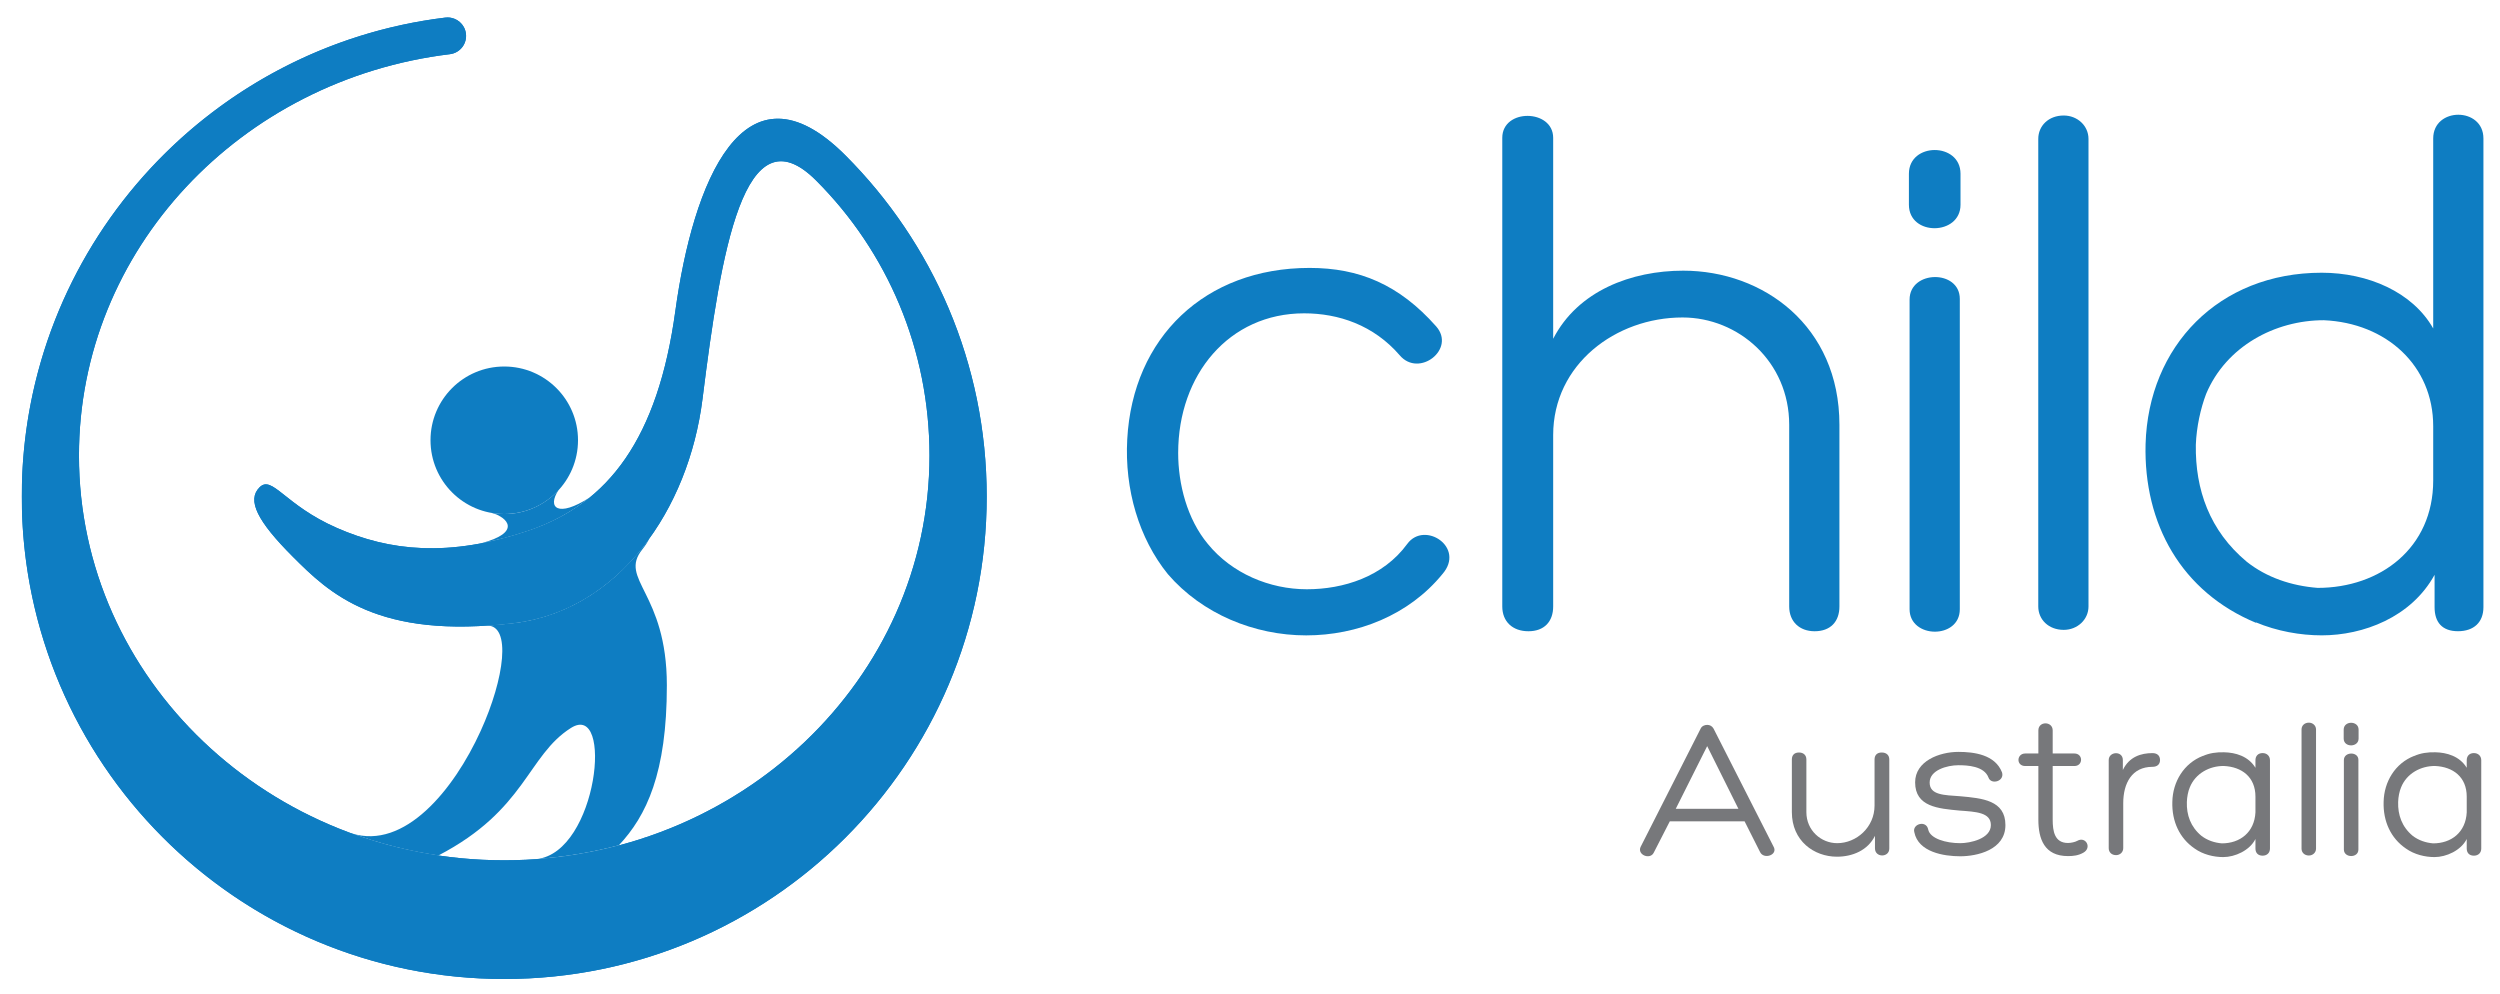 <?xml version="1.0" encoding="UTF-8"?> <svg xmlns="http://www.w3.org/2000/svg" width="78" height="31" viewBox="0 0 78 31" fill="none"><path fill-rule="evenodd" clip-rule="evenodd" d="M40.688 9.776C38.347 9.776 36.759 11.687 36.759 14.135C36.759 15.101 37.038 16.195 37.682 16.968C38.433 17.892 39.614 18.385 40.773 18.385C41.911 18.385 43.156 17.999 43.908 16.968C44.445 16.238 45.733 17.076 45.002 17.913C43.951 19.201 42.34 19.824 40.752 19.824C39.142 19.824 37.51 19.158 36.437 17.913C35.535 16.797 35.084 15.272 35.17 13.705C35.342 10.528 37.596 8.359 40.859 8.359C42.405 8.359 43.65 8.875 44.809 10.184C45.432 10.893 44.273 11.794 43.672 11.086C42.856 10.141 41.761 9.776 40.688 9.776Z" fill="#0E7DC2"></path><path fill-rule="evenodd" clip-rule="evenodd" d="M55.823 13.254C55.823 11.279 54.234 9.905 52.495 9.905C50.413 9.905 48.459 11.365 48.459 13.576V18.922C48.459 19.394 48.18 19.695 47.686 19.695C47.193 19.695 46.871 19.394 46.871 18.922V4.3C46.871 3.377 48.459 3.398 48.459 4.3V10.57C49.232 9.068 50.906 8.445 52.517 8.445C55.007 8.445 57.39 10.163 57.39 13.254V18.922C57.39 19.394 57.111 19.695 56.617 19.695C56.145 19.695 55.823 19.394 55.823 18.922V13.254Z" fill="#0E7DC2"></path><path fill-rule="evenodd" clip-rule="evenodd" d="M61.168 6.388C61.168 7.354 59.558 7.375 59.558 6.388V5.421C59.558 4.434 61.168 4.434 61.168 5.421V6.388Z" fill="#0E7DC2"></path><path fill-rule="evenodd" clip-rule="evenodd" d="M59.579 9.347C59.579 8.424 61.146 8.403 61.146 9.326V19.008C61.146 19.953 59.579 19.931 59.579 19.008V9.347Z" fill="#0E7DC2"></path><path fill-rule="evenodd" clip-rule="evenodd" d="M65.161 18.922C65.161 19.33 64.817 19.652 64.388 19.652C63.916 19.652 63.594 19.33 63.594 18.922V4.333C63.594 3.925 63.916 3.604 64.388 3.604C64.817 3.604 65.161 3.925 65.161 4.333V18.922Z" fill="#0E7DC2"></path><path fill-rule="evenodd" clip-rule="evenodd" d="M72.438 8.509C73.877 8.509 75.272 9.11 75.916 10.248V4.321C75.916 3.333 77.483 3.333 77.483 4.321V18.943C77.483 19.415 77.183 19.694 76.689 19.694C76.195 19.694 75.959 19.415 75.959 18.943V17.934C75.229 19.265 73.727 19.823 72.438 19.823C71.773 19.823 71.043 19.694 70.378 19.415L70.399 19.437C68.059 18.471 66.878 16.345 66.942 13.855C67.029 10.807 69.218 8.509 72.438 8.509ZM75.916 14.993V13.297C75.916 11.408 74.456 10.077 72.503 9.991C70.979 9.991 69.454 10.807 68.832 12.288C68.66 12.739 68.531 13.318 68.51 13.877C68.488 15.272 68.939 16.56 70.098 17.526C70.721 18.02 71.494 18.278 72.31 18.342C74.263 18.342 75.916 17.097 75.916 14.993Z" fill="#0E7DC2"></path><path fill-rule="evenodd" clip-rule="evenodd" d="M13.891 0.549C6.447 1.457 0.679 7.801 0.679 15.491C0.679 23.805 7.419 30.545 15.732 30.545C24.047 30.545 30.786 23.805 30.786 15.491C30.786 11.335 29.099 7.571 26.377 4.847C23.197 1.667 21.619 5.718 21.072 9.697C20.528 13.671 18.993 15.717 16.488 16.559C13.983 17.402 12.153 17.188 10.516 16.473C8.88 15.759 8.494 14.807 8.097 15.206C7.699 15.603 8.023 16.257 9.142 17.375C10.261 18.494 11.77 19.968 16.052 19.437C19.304 19.034 21.486 15.909 21.919 12.444C22.491 7.863 23.212 3.38 25.462 5.631C27.686 7.854 29 10.899 29 14.214C29 21.187 23.06 26.841 15.732 26.841C8.405 26.841 2.464 21.187 2.464 14.214C2.464 7.786 7.512 2.48 14.041 1.69C14.357 1.649 14.579 1.36 14.537 1.045C14.499 0.755 14.251 0.545 13.966 0.545C13.941 0.545 13.916 0.546 13.891 0.549Z" fill="#0E7DC2"></path><path fill-rule="evenodd" clip-rule="evenodd" d="M13.891 0.549C6.636 1.434 0.972 7.481 0.689 14.907V16.075C0.996 24.118 7.614 30.545 15.732 30.545C24.046 30.545 30.785 23.805 30.785 15.491C30.785 11.335 29.099 7.571 26.377 4.847C23.197 1.667 21.618 5.718 21.071 9.697C20.527 13.671 18.992 15.717 16.488 16.559C13.983 17.402 12.152 17.188 10.516 16.474C8.88 15.759 8.494 14.807 8.096 15.206C7.699 15.604 8.023 16.257 9.141 17.375C10.26 18.494 11.77 19.968 16.052 19.437C19.304 19.034 21.485 15.909 21.919 12.444C22.491 7.863 23.211 3.38 25.462 5.631C27.686 7.855 29 10.899 29 14.214C29 21.187 23.06 26.841 15.732 26.841C8.405 26.841 2.464 21.187 2.464 14.214C2.464 7.786 7.511 2.48 14.041 1.69C14.357 1.649 14.578 1.36 14.536 1.046C14.499 0.755 14.25 0.545 13.966 0.545C13.941 0.545 13.916 0.546 13.891 0.549Z" fill="#0E7DC2"></path><path fill-rule="evenodd" clip-rule="evenodd" d="M13.432 13.735C13.432 15.007 14.461 16.037 15.732 16.037C17.004 16.037 18.034 15.007 18.034 13.735C18.034 12.464 17.004 11.435 15.732 11.435C14.461 11.435 13.432 12.464 13.432 13.735Z" fill="#0E7DC2"></path><path fill-rule="evenodd" clip-rule="evenodd" d="M15.171 15.965C15.173 15.966 15.173 15.966 15.174 15.966C15.173 15.966 15.173 15.965 15.171 15.965Z" fill="#0E7DC2"></path><path fill-rule="evenodd" clip-rule="evenodd" d="M15.733 16.037C15.598 16.037 15.467 16.023 15.34 16.001C15.847 16.144 16.282 16.613 15.011 16.95C15.478 16.862 15.968 16.735 16.488 16.559C17.204 16.319 17.838 15.976 18.395 15.523C17.406 16.163 17.056 15.841 17.43 15.286C17.009 15.746 16.405 16.037 15.733 16.037Z" fill="#0E7DC2"></path><path fill-rule="evenodd" clip-rule="evenodd" d="M16.052 19.438C15.754 19.474 15.471 19.5 15.198 19.519C15.952 19.508 15.748 21.156 14.997 22.805C14.153 24.661 12.617 26.517 10.98 26.003C11.841 26.318 12.743 26.552 13.679 26.69C16.411 25.27 16.456 23.57 17.812 22.713C19.152 21.865 18.648 26.591 16.75 26.801C17.631 26.737 18.484 26.591 19.308 26.373C20.169 25.455 20.806 24.126 20.806 21.383C20.806 18.466 19.288 18.083 20.04 17.142C20.138 17.019 20.208 16.909 20.256 16.807C19.232 18.222 17.797 19.22 16.052 19.438Z" fill="#0E7DC2"></path><path fill-rule="evenodd" clip-rule="evenodd" d="M52.098 25.625L51.596 26.605C51.484 26.834 51.075 26.673 51.186 26.425L53.06 22.733C53.097 22.653 53.184 22.616 53.264 22.616C53.345 22.616 53.419 22.653 53.463 22.733L55.33 26.406C55.492 26.673 55.032 26.828 54.915 26.586L54.431 25.625H52.098ZM53.264 23.279L52.284 25.234H54.238L53.264 23.279Z" fill="#77787B"></path><path fill-rule="evenodd" clip-rule="evenodd" d="M56.359 25.339C56.359 25.91 56.818 26.307 57.32 26.307C57.922 26.307 58.486 25.811 58.486 25.134V23.695C58.486 23.559 58.567 23.478 58.71 23.478C58.853 23.478 58.946 23.559 58.946 23.695V26.475C58.946 26.76 58.499 26.766 58.499 26.468V26.078C58.276 26.531 57.798 26.729 57.314 26.729C56.594 26.729 55.906 26.233 55.906 25.339V23.695C55.906 23.559 55.986 23.478 56.129 23.478C56.266 23.478 56.359 23.559 56.359 23.695V25.339Z" fill="#77787B"></path><path fill-rule="evenodd" clip-rule="evenodd" d="M60.161 25.885C60.223 26.164 60.707 26.307 61.16 26.307C61.464 26.307 62.115 26.171 62.115 25.742C62.115 25.345 61.644 25.327 61.141 25.29C60.471 25.227 59.752 25.172 59.752 24.409C59.752 23.745 60.508 23.459 61.104 23.459C61.582 23.459 62.246 23.54 62.463 24.098C62.55 24.378 62.122 24.495 62.041 24.26C61.905 23.9 61.383 23.875 61.104 23.875C60.745 23.875 60.205 24.03 60.205 24.415C60.205 24.812 60.664 24.806 61.16 24.843C61.842 24.905 62.569 24.967 62.569 25.742C62.569 26.524 61.675 26.716 61.16 26.716C60.645 26.716 59.851 26.586 59.727 25.966C59.653 25.705 60.105 25.575 60.161 25.885Z" fill="#77787B"></path><path fill-rule="evenodd" clip-rule="evenodd" d="M64.72 23.509C64.999 23.509 64.999 23.9 64.72 23.9H64.044V25.575C64.044 25.929 64.1 26.301 64.522 26.301C64.615 26.301 64.751 26.27 64.813 26.233C65.074 26.084 65.279 26.45 64.999 26.605C64.844 26.692 64.689 26.71 64.522 26.71C63.777 26.71 63.597 26.165 63.597 25.575V23.9H63.188C62.896 23.9 62.915 23.509 63.188 23.509H63.597V22.789C63.597 22.492 64.044 22.498 64.044 22.789V23.509H64.72Z" fill="#77787B"></path><path fill-rule="evenodd" clip-rule="evenodd" d="M66.233 24.024C66.431 23.609 66.803 23.497 67.157 23.497C67.299 23.497 67.393 23.571 67.393 23.714C67.393 23.851 67.299 23.925 67.157 23.925C66.518 23.925 66.245 24.434 66.245 25.06V26.462C66.245 26.593 66.14 26.68 66.022 26.68C65.885 26.68 65.792 26.593 65.792 26.462V23.714C65.792 23.441 66.233 23.416 66.233 23.714V24.024Z" fill="#77787B"></path><path fill-rule="evenodd" clip-rule="evenodd" d="M68.726 23.589C68.931 23.496 69.154 23.465 69.39 23.471C69.743 23.478 70.147 23.589 70.37 23.955V23.719C70.37 23.589 70.451 23.496 70.593 23.496C70.73 23.496 70.823 23.589 70.823 23.719V26.474C70.823 26.61 70.73 26.697 70.593 26.697C70.451 26.697 70.37 26.61 70.37 26.474V26.177C70.19 26.536 69.731 26.741 69.365 26.741C69.067 26.741 68.732 26.66 68.472 26.474C68 26.152 67.758 25.624 67.777 25.016C67.789 24.39 68.137 23.813 68.732 23.583L68.726 23.589ZM70.37 25.345V24.855C70.37 24.241 69.942 23.924 69.384 23.899C68.943 23.893 68.497 24.129 68.323 24.563C68.267 24.694 68.236 24.861 68.23 25.022C68.217 25.426 68.347 25.798 68.683 26.077C68.869 26.22 69.092 26.294 69.322 26.313C69.892 26.313 70.339 25.965 70.37 25.345Z" fill="#77787B"></path><path fill-rule="evenodd" clip-rule="evenodd" d="M72.26 26.48C72.26 26.598 72.161 26.692 72.037 26.692C71.9 26.692 71.808 26.598 71.808 26.48V22.758C71.808 22.64 71.9 22.547 72.037 22.547C72.161 22.547 72.26 22.64 72.26 22.758V26.48Z" fill="#77787B"></path><path fill-rule="evenodd" clip-rule="evenodd" d="M73.588 23.044C73.588 23.323 73.123 23.33 73.123 23.044V22.765C73.123 22.479 73.588 22.479 73.588 22.765V23.044ZM73.129 23.714C73.129 23.447 73.582 23.441 73.582 23.708V26.506C73.582 26.779 73.129 26.773 73.129 26.506V23.714Z" fill="#77787B"></path><path fill-rule="evenodd" clip-rule="evenodd" d="M75.318 23.589C75.523 23.496 75.746 23.465 75.982 23.471C76.335 23.478 76.739 23.589 76.962 23.955V23.719C76.962 23.589 77.043 23.496 77.185 23.496C77.322 23.496 77.415 23.589 77.415 23.719V26.474C77.415 26.61 77.322 26.697 77.185 26.697C77.043 26.697 76.962 26.61 76.962 26.474V26.177C76.782 26.536 76.323 26.741 75.957 26.741C75.66 26.741 75.325 26.66 75.064 26.474C74.592 26.152 74.35 25.624 74.369 25.016C74.382 24.39 74.729 23.813 75.325 23.583L75.318 23.589ZM76.962 25.345V24.855C76.962 24.241 76.534 23.924 75.976 23.899C75.535 23.893 75.089 24.129 74.915 24.563C74.859 24.694 74.828 24.861 74.822 25.022C74.81 25.426 74.94 25.798 75.275 26.077C75.461 26.22 75.685 26.294 75.914 26.313C76.485 26.313 76.931 25.965 76.962 25.345Z" fill="#77787B"></path></svg> 